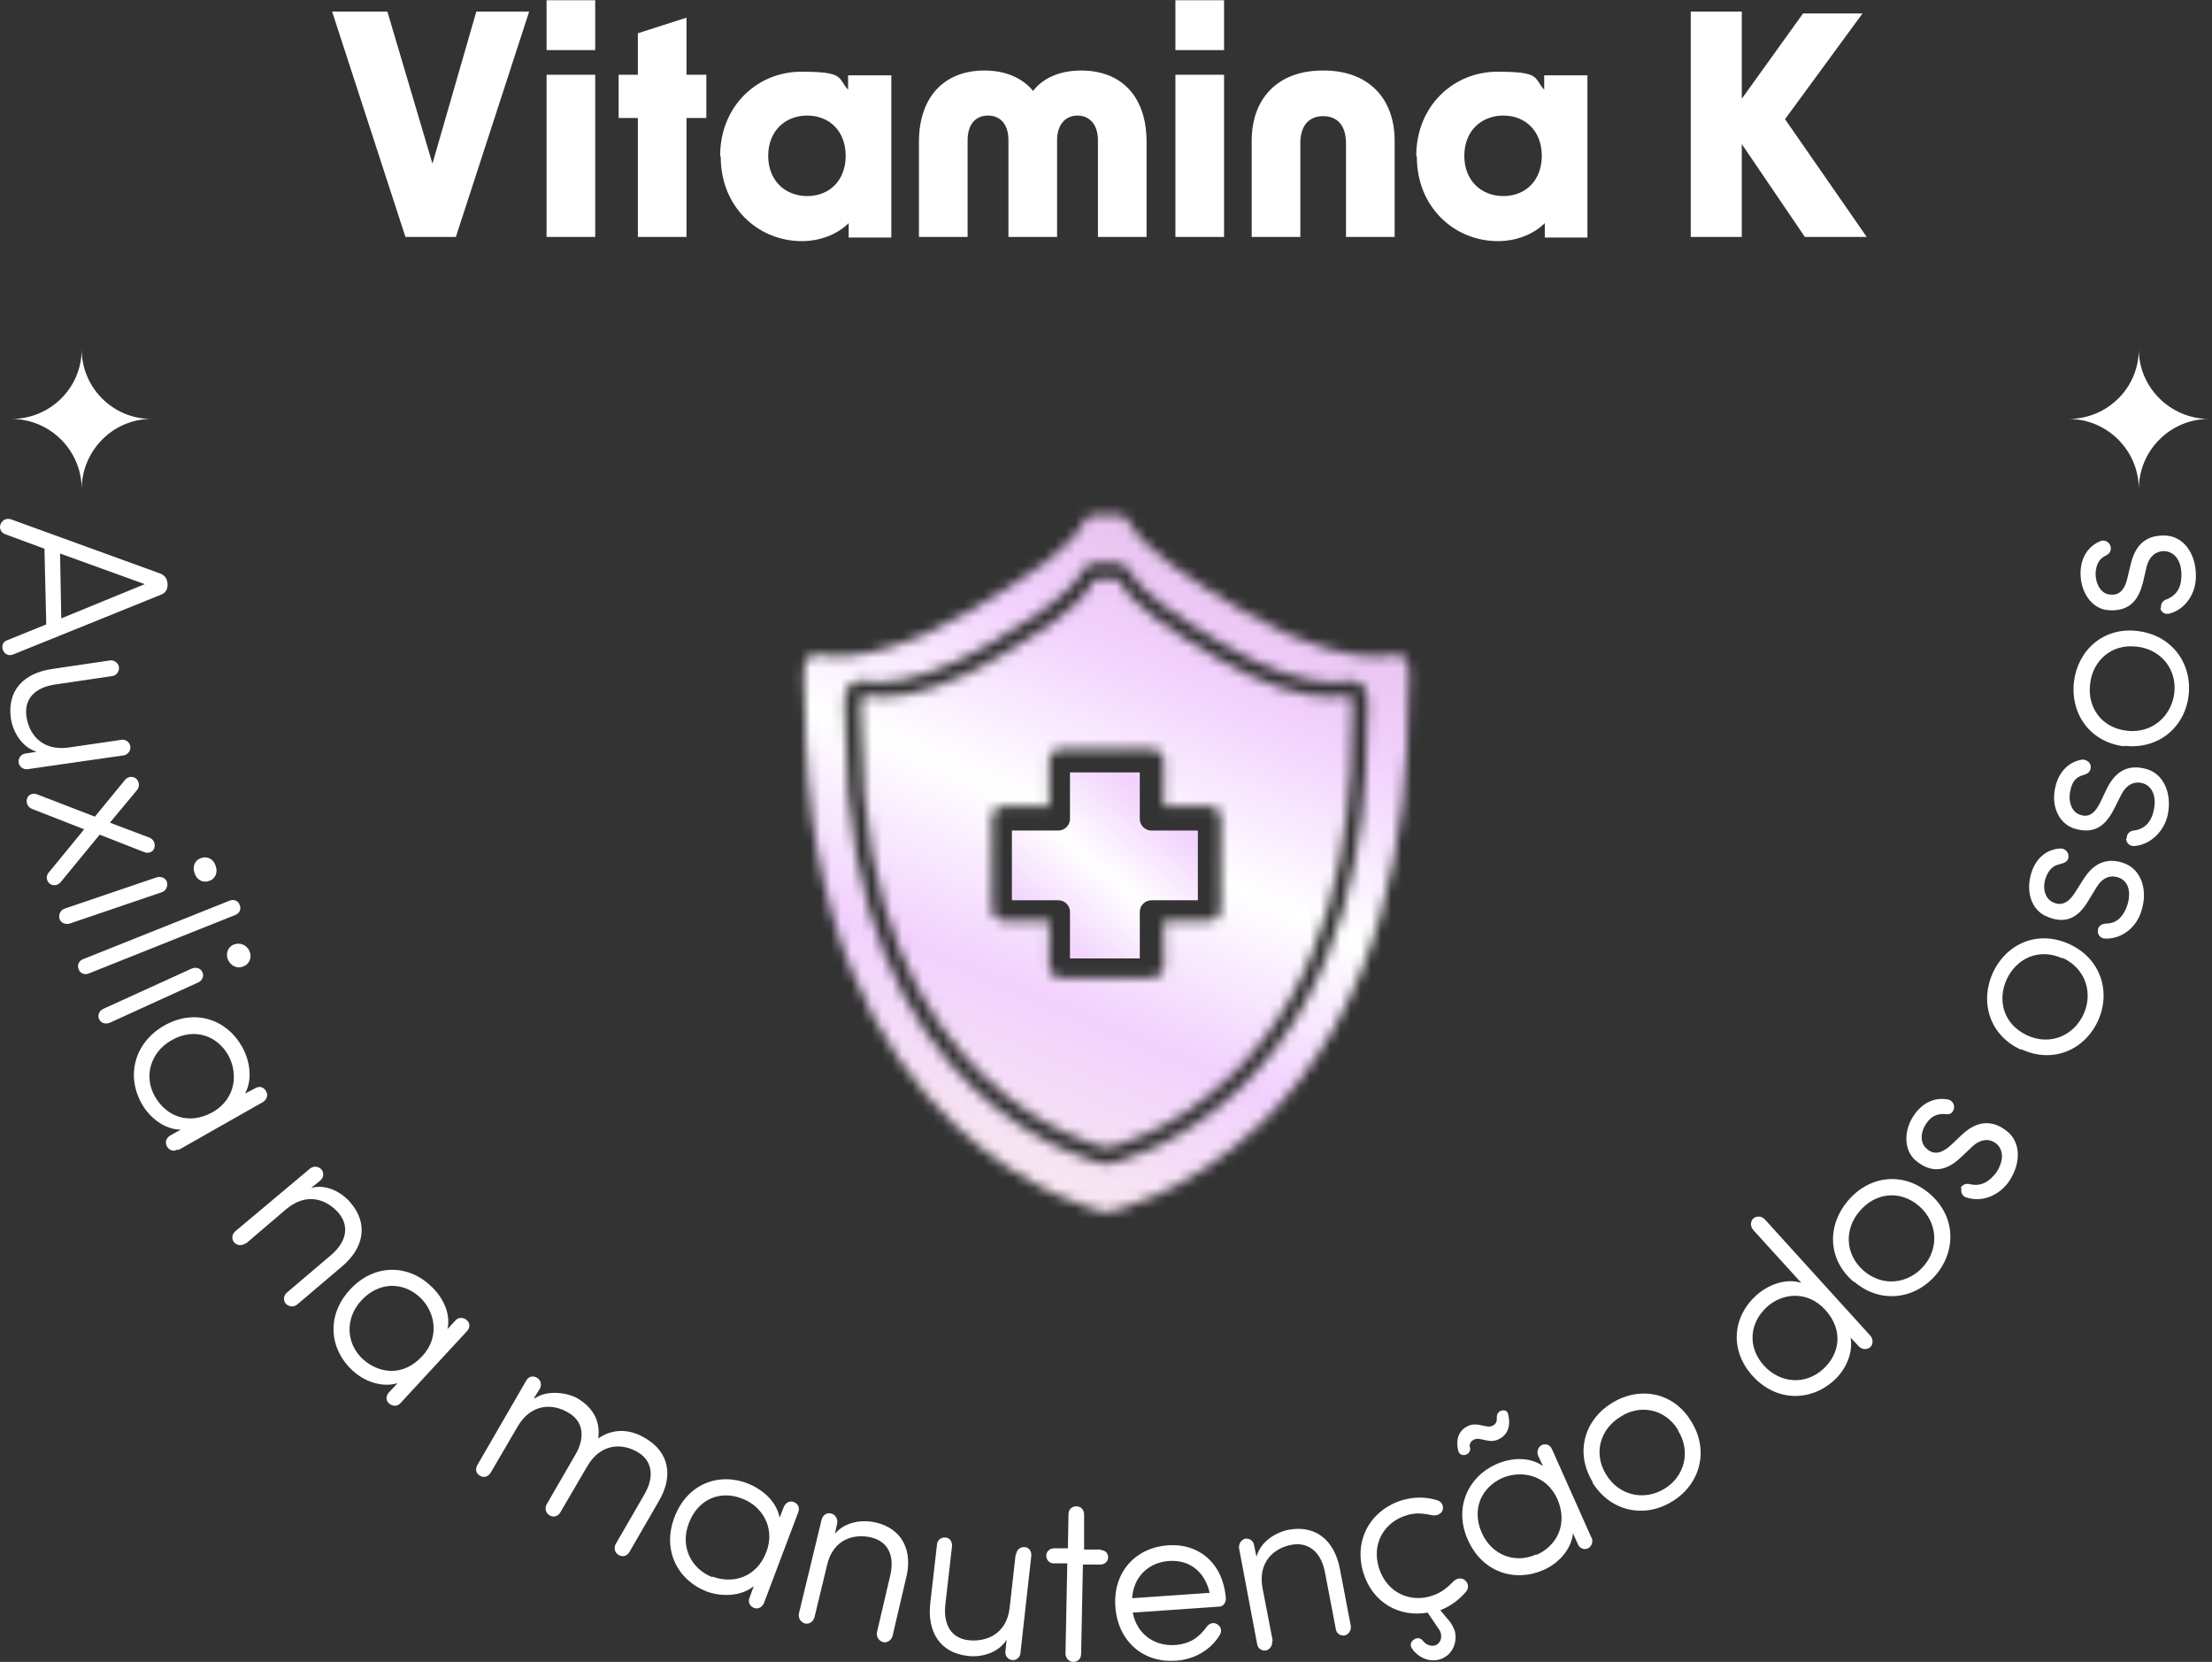<svg width="217" height="163" viewBox="0 0 217 163" fill="none" xmlns="http://www.w3.org/2000/svg">
<rect x="0" y="0" width="217" height="163" fill="#333333" stroke="none"/>
<path d="M1.297 64.188C0.884 64.364 0.472 64.188 0.295 63.775C0.118 63.363 0.295 62.891 0.766 62.774L4.537 61.242L4.361 53.818L0.531 52.403C0.118 52.286 -0.117 51.814 0.059 51.402C0.236 50.989 0.649 50.812 1.061 50.93L15.674 56.233C16.145 56.41 16.381 56.705 16.439 57.235V57.353C16.439 57.883 16.204 58.178 15.732 58.355L1.297 64.188ZM11.903 72.555C12.315 72.496 12.727 72.79 12.786 73.203C12.845 73.615 12.551 74.028 12.138 74.086L2.711 75.442C2.298 75.501 1.886 75.206 1.827 74.793C1.768 74.381 2.063 73.969 2.475 73.91L3.595 73.733C2.063 73.262 1.238 71.671 1.061 70.433C0.708 67.782 2.239 66.014 5.186 65.602L10.783 64.777C11.195 64.718 11.608 65.013 11.667 65.425C11.726 65.838 11.431 66.25 11.019 66.309L5.421 67.134C3.418 67.428 2.357 68.548 2.593 70.257C2.829 71.965 4.066 73.674 6.717 73.32L11.961 72.555H11.903ZM8.249 81.334L3.123 79.33C2.711 79.154 2.534 78.741 2.652 78.329C2.77 77.916 3.241 77.74 3.654 77.916L9.31 80.096L12.256 76.502C12.551 76.149 13.022 76.09 13.376 76.384C13.67 76.679 13.729 77.15 13.434 77.504L10.783 80.686L14.672 82.159C15.084 82.335 15.261 82.748 15.143 83.16C15.025 83.573 14.554 83.749 14.142 83.573L9.781 81.864L5.952 86.519C5.657 86.872 5.186 86.931 4.832 86.637C4.537 86.342 4.478 85.871 4.832 85.517L8.308 81.275L8.249 81.334ZM15.85 87.52C16.263 87.403 16.498 86.931 16.381 86.519C16.263 86.106 15.791 85.93 15.379 86.047L6.364 89.111C5.952 89.229 5.716 89.701 5.834 90.113C5.952 90.525 6.423 90.702 6.835 90.584L15.85 87.52ZM14.2 57.294L5.893 54.289L6.01 60.652L14.2 57.294ZM8.721 95.475C8.308 95.652 7.837 95.475 7.719 95.062C7.542 94.65 7.719 94.237 8.191 94.061L22.508 88.345C22.921 88.169 23.392 88.345 23.51 88.758C23.687 89.17 23.51 89.583 23.039 89.76L8.721 95.475ZM19.445 96.359C19.857 96.182 20.034 95.71 19.857 95.357C19.68 94.945 19.209 94.827 18.796 95.004L10.135 98.951C9.722 99.128 9.546 99.599 9.722 99.953C9.899 100.365 10.371 100.483 10.783 100.306L19.445 96.359ZM17.441 112.739C17.029 112.974 16.616 112.857 16.381 112.444C16.145 112.032 16.322 111.619 16.675 111.384L17.736 110.794C16.145 110.794 14.672 109.616 13.906 108.261C12.374 105.55 13.14 102.31 16.086 100.601C19.091 98.892 22.214 99.953 23.746 102.663C24.512 104.018 24.806 105.845 24.04 107.259L25.042 106.729C25.454 106.493 25.867 106.611 26.103 107.023C26.338 107.436 26.162 107.848 25.808 108.084L17.5 112.798L17.441 112.739ZM15.202 107.554C16.322 109.498 18.502 110.382 20.859 109.086C23.215 107.73 23.333 105.197 22.39 103.488C21.271 101.544 19.032 100.778 16.852 102.015C14.731 103.194 14.083 105.609 15.202 107.554ZM21.153 84.928C21.389 85.517 21.153 86.224 20.505 86.401C19.916 86.637 19.268 86.283 19.091 85.635C18.855 85.046 19.091 84.339 19.739 84.162C20.328 83.926 20.976 84.28 21.153 84.928ZM24.453 93.236C24.747 93.825 24.512 94.532 23.922 94.768C23.333 95.062 22.685 94.768 22.39 94.179C22.096 93.589 22.332 92.882 22.921 92.647C23.51 92.411 24.158 92.647 24.453 93.236ZM24.099 121.93C23.746 122.225 23.274 122.166 22.98 121.872C22.685 121.518 22.744 121.047 23.098 120.752L30.404 114.624C30.757 114.33 31.229 114.389 31.523 114.683C31.818 115.037 31.759 115.508 31.405 115.803L30.522 116.51C32.054 116.097 33.586 116.981 34.41 117.983C36.119 119.986 35.766 122.402 33.468 124.287L29.166 127.94C28.813 128.235 28.342 128.176 28.047 127.882C27.752 127.528 27.811 127.057 28.165 126.762L32.466 123.109C33.998 121.813 34.293 120.281 33.232 118.984C32.112 117.688 30.168 116.863 28.106 118.572L24.099 121.989V121.93ZM39.301 137.604C39.006 137.957 38.535 137.957 38.181 137.662C37.828 137.368 37.828 136.896 38.181 136.543L39.006 135.659C37.474 136.13 35.707 135.482 34.587 134.422C32.289 132.301 31.995 129.001 34.352 126.467C36.708 123.934 40.008 123.993 42.247 126.114C43.425 127.174 44.25 128.824 43.897 130.356L44.663 129.531C44.957 129.178 45.429 129.178 45.782 129.472C46.136 129.767 46.136 130.238 45.782 130.592L39.301 137.604ZM35.589 133.302C37.239 134.775 39.596 135.011 41.422 133.008C43.249 131.063 42.6 128.53 41.186 127.233C39.537 125.701 37.18 125.701 35.471 127.528C33.821 129.296 33.939 131.77 35.589 133.302ZM52.499 137.132C53.795 136.248 55.799 136.661 56.624 137.132C58.215 138.075 58.922 139.43 58.686 141.08C60.572 139.784 62.398 140.491 63.341 141.08C65.639 142.435 66.11 144.792 64.578 147.326L61.75 152.216C61.514 152.628 61.043 152.746 60.689 152.511C60.277 152.275 60.218 151.804 60.395 151.45L63.223 146.56C64.225 144.851 63.989 143.26 62.575 142.435C61.102 141.551 58.981 141.492 57.625 143.79L54.974 148.327C54.738 148.74 54.267 148.857 53.913 148.622C53.501 148.386 53.442 147.915 53.619 147.561L56.447 142.671C57.449 140.962 57.213 139.371 55.74 138.546C54.267 137.662 52.146 137.603 50.791 139.901L48.139 144.438C47.903 144.851 47.432 144.969 47.078 144.733C46.666 144.497 46.607 144.085 46.843 143.672L51.615 135.423C51.851 135.011 52.264 134.893 52.676 135.129C53.089 135.365 53.147 135.836 52.971 136.189L52.381 137.132H52.499ZM74.948 157.224C74.772 157.637 74.359 157.872 73.947 157.696C73.534 157.519 73.357 157.106 73.534 156.694L73.947 155.575C72.709 156.576 70.824 156.635 69.351 156.105C66.464 154.985 64.932 152.039 66.169 148.799C67.406 145.558 70.47 144.379 73.357 145.499C74.83 146.088 76.186 147.267 76.48 148.857L76.893 147.797C77.069 147.384 77.482 147.149 77.894 147.326C78.307 147.502 78.484 147.915 78.307 148.327L74.948 157.224ZM69.881 154.632C71.943 155.398 74.241 154.691 75.184 152.216C76.127 149.682 74.595 147.62 72.768 146.972C70.647 146.147 68.467 147.031 67.583 149.388C66.699 151.627 67.76 153.866 69.881 154.691V154.632ZM79.898 158.638C79.78 159.051 79.367 159.345 78.955 159.228C78.543 159.11 78.307 158.697 78.366 158.285L80.605 149.034C80.723 148.622 81.076 148.327 81.547 148.445C81.96 148.563 82.196 148.975 82.137 149.388L81.901 150.448C82.903 149.211 84.67 149.034 85.908 149.329C88.5 149.918 89.62 152.098 88.854 154.926L87.557 160.465C87.44 160.877 87.027 161.172 86.615 161.054C86.202 160.936 85.966 160.524 86.025 160.111L87.322 154.573C87.793 152.628 87.145 151.214 85.495 150.802C83.845 150.389 81.724 150.92 81.135 153.512L79.898 158.638ZM99.695 152.452C99.695 152.039 100.108 151.686 100.52 151.745C100.933 151.745 101.227 152.157 101.168 152.628L100.108 162.115C100.108 162.527 99.695 162.881 99.283 162.822C98.87 162.763 98.576 162.409 98.635 161.938L98.752 160.818C97.928 162.174 96.16 162.586 94.923 162.409C92.271 162.115 90.916 160.111 91.269 157.165L91.918 151.509C91.918 151.096 92.33 150.743 92.743 150.802C93.155 150.802 93.45 151.214 93.391 151.686L92.743 157.342C92.507 159.345 93.332 160.701 95.04 160.877C96.749 161.054 98.752 160.288 99.047 157.696L99.636 152.452H99.695ZM108.003 152.039C108.416 152.039 108.71 152.334 108.71 152.746C108.71 153.159 108.357 153.453 107.944 153.453H106.235L106.059 162.233C106.059 162.704 105.705 162.999 105.293 162.999C104.88 162.999 104.527 162.645 104.527 162.174L104.703 153.335H103.348C102.936 153.335 102.641 152.982 102.641 152.569C102.641 152.157 102.995 151.862 103.407 151.862H104.762L104.821 148.504C104.821 148.033 105.175 147.738 105.587 147.738C106.059 147.738 106.353 148.091 106.353 148.563V151.98C106.294 151.98 108.003 151.98 108.003 151.98V152.039ZM115.309 162.881C112.187 163.116 109.653 160.995 109.417 157.578C109.182 154.16 111.421 151.804 114.543 151.568C117.666 151.332 120.023 153.394 120.259 156.812C120.259 157.224 119.964 157.578 119.611 157.578L111.126 158.167C111.538 160.288 113.247 161.467 115.25 161.349C116.782 161.231 117.607 160.583 118.314 159.64C118.55 159.286 118.962 159.051 119.375 159.287C119.787 159.522 119.905 159.935 119.669 160.347C118.786 161.82 117.195 162.763 115.368 162.881H115.309ZM118.668 156.223C118.196 154.16 116.723 152.982 114.72 153.1C112.717 153.218 111.185 154.632 111.067 156.753L118.727 156.223H118.668ZM124.796 160.936C124.855 161.349 124.619 161.761 124.206 161.879C123.794 161.938 123.382 161.702 123.323 161.231L121.555 151.862C121.496 151.45 121.732 151.037 122.144 150.92C122.557 150.861 122.969 151.096 123.028 151.568L123.264 152.687C123.676 151.155 125.208 150.272 126.445 150.036C129.038 149.564 130.923 151.038 131.454 153.925L132.514 159.463C132.573 159.876 132.338 160.288 131.925 160.406C131.513 160.465 131.1 160.229 131.041 159.758L129.981 154.219C129.627 152.275 128.39 151.214 126.74 151.509C125.031 151.803 123.382 153.159 123.853 155.751L124.855 160.936H124.796ZM138.583 161.761C138.289 161.467 138.348 161.054 138.701 160.818C138.996 160.583 139.408 160.642 139.644 160.995C139.997 161.408 140.645 161.584 141.058 161.231C141.47 160.877 141.47 160.229 141.176 159.817L140.056 158.167C137.346 158.638 134.694 157.283 133.752 154.278C132.75 150.979 134.518 148.091 137.523 147.149C138.701 146.795 139.879 146.795 140.999 147.149C141.411 147.267 141.647 147.679 141.529 148.092C141.411 148.504 140.94 148.681 140.528 148.622C139.703 148.445 138.878 148.327 137.994 148.622C135.814 149.27 134.518 151.391 135.284 153.807C136.05 156.223 138.348 157.224 140.469 156.517C141.411 156.223 142.001 155.692 142.59 155.103C142.884 154.809 143.356 154.691 143.709 154.985C144.063 155.28 144.122 155.751 143.827 156.105C143.179 156.871 142.354 157.519 141.294 157.931L142.236 159.051C142.413 159.286 142.59 159.64 142.708 159.935C142.943 160.76 142.708 161.761 142.001 162.35C141.765 162.527 141.47 162.704 141.235 162.763C140.41 162.999 139.467 162.763 138.76 161.997L138.642 161.879L138.583 161.761ZM144.24 141.964C144.24 142.317 144.122 142.553 143.827 142.671C143.474 142.789 143.179 142.671 143.061 142.317C142.708 140.903 143.356 140.137 144.063 139.843C145.006 139.43 145.772 140.137 146.42 139.843C146.655 139.725 146.891 139.489 146.832 139.077C146.832 138.723 146.95 138.487 147.245 138.37C147.598 138.252 147.893 138.369 147.952 138.723C148.305 140.137 147.657 140.903 146.95 141.198C146.007 141.61 145.241 140.903 144.593 141.198C144.357 141.315 144.122 141.551 144.181 141.964H144.24ZM156.142 150.802C156.318 151.214 156.142 151.686 155.788 151.862C155.376 152.039 154.963 151.862 154.787 151.45L154.315 150.389C154.138 151.98 152.901 153.336 151.428 153.984C148.6 155.221 145.418 154.219 144.004 151.038C142.59 147.915 144.004 144.851 146.773 143.613C148.246 142.965 150.014 142.848 151.369 143.79L150.898 142.789C150.721 142.376 150.898 141.905 151.251 141.728C151.664 141.551 152.076 141.728 152.253 142.14L156.142 150.861V150.802ZM150.721 152.511C152.724 151.627 153.844 149.506 152.783 147.031C151.664 144.556 149.13 144.203 147.362 144.969C145.3 145.911 144.357 148.033 145.359 150.33C146.361 152.569 148.659 153.394 150.721 152.452V152.511ZM156.26 145.381C154.433 142.435 155.494 139.194 158.145 137.604C160.797 135.954 164.155 136.484 165.923 139.43C167.749 142.376 166.689 145.676 164.037 147.267C161.386 148.916 158.027 148.327 156.201 145.381H156.26ZM164.626 140.255C163.33 138.134 160.855 137.721 158.97 138.959C157.026 140.137 156.26 142.494 157.556 144.615C158.852 146.736 161.327 147.208 163.271 146.029C165.216 144.851 165.923 142.435 164.626 140.314V140.255ZM181.537 131.122C181.831 132.713 181.065 134.363 179.887 135.423C177.589 137.486 174.231 137.486 171.933 134.952C169.635 132.418 169.988 129.119 172.286 127.057C173.465 125.996 175.173 125.348 176.705 125.819L171.992 120.634C171.697 120.281 171.697 119.809 171.992 119.515C172.345 119.22 172.816 119.279 173.111 119.574L183.481 131.004C183.776 131.358 183.776 131.829 183.481 132.124C183.128 132.418 182.656 132.36 182.362 132.065L181.537 131.181V131.122ZM178.826 134.304C180.476 132.831 180.889 130.474 179.062 128.471C177.236 126.467 174.702 126.88 173.288 128.235C171.638 129.767 171.402 132.124 173.052 133.95C174.702 135.718 177.118 135.836 178.826 134.304ZM181.89 125.76C179.239 123.521 179.239 120.163 181.301 117.747C183.363 115.331 186.663 114.86 189.255 117.04C191.907 119.279 191.907 122.696 189.904 125.053C187.9 127.41 184.483 127.94 181.89 125.701V125.76ZM188.254 118.277C186.309 116.628 183.894 117.04 182.421 118.808C180.948 120.516 180.948 122.991 182.833 124.641C184.777 126.291 187.252 125.878 188.725 124.169C190.198 122.461 190.139 119.927 188.254 118.277ZM192.319 116.569C192.496 116.156 192.909 116.038 193.321 116.156C194.087 116.333 194.971 116.156 195.855 114.978C196.621 113.799 196.562 112.68 195.737 112.091C195.148 111.678 194.323 111.678 193.498 112.444L192.378 113.505C191.377 114.447 189.845 115.449 187.9 113.799C186.722 112.739 186.781 110.853 187.724 109.439C188.49 108.261 189.727 107.554 191.141 107.848C191.553 107.966 191.789 108.379 191.671 108.791C191.494 109.321 191.141 109.321 190.67 109.262C190.021 109.262 189.491 109.439 188.961 110.205C188.372 111.089 188.372 112.091 188.961 112.621C189.845 113.505 190.787 112.857 191.377 112.326L192.496 111.266C194.028 109.852 195.442 109.911 196.68 110.794C198.27 111.855 198.329 114.035 197.092 115.862C196.208 117.158 194.558 117.983 192.909 117.452C192.496 117.335 192.319 116.922 192.437 116.51L192.319 116.569ZM198.27 102.958C195.148 101.544 194.205 98.244 195.501 95.416C196.797 92.588 199.861 91.174 202.984 92.588C206.107 94.002 207.109 97.301 205.812 100.13C204.516 102.958 201.393 104.372 198.27 102.899V102.958ZM202.336 94.002C200.038 92.941 197.799 94.002 196.856 96.064C195.914 98.126 196.562 100.483 198.86 101.544C201.158 102.604 203.455 101.544 204.398 99.481C205.341 97.419 204.634 95.003 202.336 93.943V94.002ZM205.812 91.233C205.812 90.82 206.225 90.584 206.637 90.584C207.403 90.584 208.228 90.172 208.699 88.758C209.112 87.403 208.758 86.342 207.757 86.047C207.05 85.812 206.284 86.047 205.695 86.99L204.87 88.345C204.163 89.524 202.984 90.938 200.627 89.818C199.213 89.111 198.742 87.344 199.272 85.635C199.685 84.28 200.686 83.278 202.159 83.219C202.572 83.219 202.925 83.573 202.925 83.985C202.925 84.516 202.513 84.633 202.1 84.751C201.452 84.869 200.981 85.281 200.686 86.106C200.333 87.108 200.627 88.11 201.334 88.463C202.454 89.052 203.161 88.169 203.573 87.52L204.398 86.224C205.518 84.457 206.873 84.162 208.287 84.633C210.055 85.223 210.762 87.285 210.055 89.406C209.583 90.938 208.169 92.116 206.519 92.057C206.107 92.057 205.753 91.704 205.812 91.291V91.233ZM208.641 82.159C208.641 81.746 208.994 81.452 209.407 81.452C210.173 81.334 210.997 80.862 211.292 79.448C211.587 78.093 211.115 77.032 210.114 76.797C209.407 76.62 208.641 76.915 208.11 77.916L207.403 79.33C206.755 80.568 205.753 82.041 203.338 81.216C201.865 80.627 201.216 78.918 201.629 77.209C201.924 75.854 202.807 74.734 204.28 74.499C204.693 74.499 205.105 74.793 205.105 75.206C205.105 75.736 204.752 75.913 204.339 76.031C203.691 76.208 203.279 76.62 203.102 77.563C202.866 78.564 203.22 79.566 203.927 79.861C205.105 80.391 205.694 79.389 206.048 78.682L206.696 77.327C207.639 75.442 208.935 75.029 210.408 75.383C212.235 75.795 213.119 77.799 212.647 79.979C212.294 81.51 210.997 82.866 209.348 82.984C208.935 82.984 208.582 82.689 208.582 82.276L208.641 82.159ZM208.405 73.203C204.987 72.79 203.102 69.962 203.455 66.898C203.809 63.834 206.284 61.477 209.701 61.89C213.119 62.302 215.063 65.13 214.709 68.194C214.356 71.258 211.822 73.556 208.346 73.144L208.405 73.203ZM211.999 59.651C211.94 59.238 212.176 58.885 212.588 58.767C213.295 58.472 214.002 57.883 214.002 56.41C214.002 54.996 213.354 54.112 212.294 54.053C211.587 54.053 210.88 54.466 210.585 55.585L210.231 57.117C209.878 58.472 209.171 60.122 206.637 59.828C205.105 59.592 204.104 58.001 204.104 56.233C204.104 54.819 204.752 53.582 206.107 53.052C206.519 52.934 206.932 53.169 207.05 53.582C207.168 54.112 206.873 54.348 206.519 54.525C205.93 54.819 205.636 55.349 205.577 56.233C205.577 57.294 206.107 58.178 206.873 58.295C208.11 58.531 208.523 57.471 208.699 56.705L209.053 55.232C209.583 53.169 210.762 52.521 212.294 52.521C214.179 52.521 215.475 54.289 215.417 56.587C215.417 58.178 214.415 59.769 212.824 60.181C212.412 60.299 211.999 60.063 211.94 59.651H211.999ZM209.583 63.422C207.109 63.127 205.282 64.836 205.046 67.075C204.752 69.314 206.107 71.376 208.641 71.671C211.115 71.965 213.001 70.257 213.295 68.017C213.59 65.778 212.117 63.716 209.642 63.422H209.583Z" fill="white"/>
<path d="M32.643 1.142H38.005L42.424 16.049L46.725 1.142H51.91L44.722 23.237H39.772L32.584 1.142H32.643ZM53.619 0.022H58.392V4.913H53.619V0.022ZM53.619 7.329H58.392V23.237H53.619V7.329ZM62.575 11.571H60.689V7.329H62.575V3.263L67.347 1.731V7.329H69.292V11.571H67.347V23.237H62.575V11.571ZM70.647 15.283C70.647 10.393 74.3 7.034 78.602 7.034C82.903 7.034 82.137 7.623 83.197 8.802V7.388H87.44V23.296H83.256V21.882C82.137 23.002 80.428 23.65 78.66 23.65C74.359 23.65 70.706 20.291 70.706 15.401L70.647 15.283ZM79.191 19.231C81.371 19.231 82.962 17.699 82.962 15.283C82.962 12.867 81.371 11.335 79.191 11.335C77.011 11.335 75.361 12.867 75.361 15.283C75.361 17.699 77.011 19.231 79.191 19.231ZM96.572 6.916C98.694 6.916 100.343 7.682 101.345 8.92C102.288 7.682 103.938 6.916 106.059 6.916C110.006 6.916 112.481 9.45 112.481 13.928V23.237H107.709V13.751C107.709 12.219 106.884 11.335 105.705 11.335C104.527 11.335 103.702 12.219 103.702 13.751V23.237H98.929V13.751C98.929 12.219 98.163 11.335 96.926 11.335C95.689 11.335 94.923 12.219 94.923 13.751V23.237H90.15V13.928C90.15 9.509 92.625 6.916 96.572 6.916ZM115.309 0.022H120.082V4.913H115.309V0.022ZM115.309 7.329H120.082V23.237H115.309V7.329ZM129.863 6.916C134.164 6.916 136.816 9.568 136.816 13.81V23.237H132.043V14.046C132.043 12.337 131.218 11.394 129.804 11.394C128.39 11.394 127.565 12.337 127.565 14.046V23.237H122.792V13.81C122.792 9.568 125.444 6.916 129.745 6.916H129.863ZM138.937 15.283C138.937 10.393 142.59 7.034 146.891 7.034C151.192 7.034 150.426 7.623 151.487 8.802V7.388H155.729V23.296H151.546V21.882C150.426 23.002 148.718 23.65 146.95 23.65C142.649 23.65 138.996 20.291 138.996 15.401L138.937 15.283ZM147.48 19.231C149.66 19.231 151.251 17.699 151.251 15.283C151.251 12.867 149.66 11.335 147.48 11.335C145.3 11.335 143.651 12.867 143.651 15.283C143.651 17.699 145.3 19.231 147.48 19.231ZM170.872 14.046V23.237H165.864V1.142H170.872V9.685L176.882 1.319H182.715L175.114 11.689L183.128 23.237H177.059L170.813 14.046H170.872Z" fill="white"/>
<path d="M209.82 34.255C209.82 38.026 206.756 41.09 202.926 41.09C206.697 41.09 209.82 44.154 209.82 47.984C209.82 44.213 212.883 41.09 216.713 41.09C212.942 41.09 209.82 38.026 209.82 34.255Z" fill="white"/>
<path d="M8.013 34.255C8.013 38.026 4.949 41.09 1.119 41.09C4.89 41.09 8.013 44.154 8.013 47.984C8.013 44.213 11.077 41.09 14.848 41.09C11.077 41.09 8.013 38.026 8.013 34.255Z" fill="white"/>
<mask id="mask0_553_9554" style="mask-type:luminance" maskUnits="userSpaceOnUse" x="84" y="56" width="49" height="57">
<path d="M97.318 89.175V80.209C97.318 79.584 97.819 79.084 98.445 79.084H102.928V74.606C102.928 73.981 103.428 73.481 104.055 73.481H113.032C113.645 73.481 114.159 73.981 114.159 74.606V79.084H118.641C119.267 79.084 119.768 79.584 119.768 80.209V89.175C119.768 89.801 119.267 90.301 118.641 90.301H114.159V94.778C114.159 95.391 113.658 95.903 113.032 95.903H104.055C103.441 95.903 102.928 95.403 102.928 94.778V90.301H98.445C97.819 90.301 97.318 89.801 97.318 89.175ZM107.585 56.824C107.448 56.824 107.31 56.911 107.247 57.036C106.571 58.324 105.369 59.487 103.779 60.675C102.189 61.863 100.198 63.089 97.907 64.465C93.775 66.941 89.656 68.366 86.576 68.366C86.012 68.366 85.474 68.316 84.973 68.216H84.898L84.685 68.279C84.597 68.341 84.535 68.429 84.522 68.529C84.46 68.867 84.447 69.179 84.447 69.504C84.447 69.792 84.46 70.079 84.485 70.392C84.497 70.705 84.522 71.03 84.522 71.405V71.593C84.522 89.588 90.507 99.767 96.467 105.52C102.327 111.172 108.236 112.511 108.462 112.561H108.562H108.662C109.013 112.486 114.822 111.222 120.682 105.595C130.485 96.191 132.601 81.96 132.601 71.593V71.418C132.601 71.042 132.627 70.705 132.639 70.392C132.652 70.079 132.677 69.792 132.677 69.504C132.677 69.179 132.652 68.867 132.601 68.529C132.589 68.429 132.526 68.329 132.439 68.279L132.226 68.216H132.151C131.65 68.329 131.112 68.366 130.548 68.366C127.468 68.366 123.349 66.941 119.217 64.465C117.239 63.276 115.248 62.051 113.57 60.813C111.905 59.575 110.553 58.337 109.864 57.036C109.801 56.911 109.664 56.824 109.526 56.824C109.388 56.824 108.988 56.824 108.574 56.824C108.161 56.824 107.748 56.824 107.623 56.824" fill="white"/>
</mask>
<g mask="url(#mask0_553_9554)">
<path d="M91.905 39.386L64.215 103.915L125.162 130.005L152.852 65.477L91.905 39.386Z" fill="url(#paint0_linear_553_9554)"/>
</g>
<mask id="mask1_553_9554" style="mask-type:luminance" maskUnits="userSpaceOnUse" x="78" y="50" width="61" height="69">
<path d="M107.555 55.211C107.692 55.211 108.118 55.211 108.531 55.211C108.944 55.211 109.37 55.211 109.508 55.211C110.071 55.211 110.584 55.536 110.847 56.036C111.386 57.074 112.65 58.287 114.278 59.488C115.918 60.701 117.909 61.939 119.925 63.139C124.007 65.591 128.076 66.954 130.868 66.941C131.381 66.941 131.844 66.891 132.258 66.804C132.37 66.779 132.47 66.766 132.583 66.766C132.884 66.766 133.184 66.854 133.435 67.029C133.785 67.266 134.023 67.629 134.086 68.042C134.161 68.467 134.186 68.855 134.186 69.217C134.186 69.555 134.173 69.868 134.148 70.18C134.136 70.493 134.111 70.818 134.111 71.156V71.181V71.343C134.111 82.023 131.97 96.817 121.64 106.746C115.38 112.761 109.145 114.062 108.819 114.137H108.794H108.769L108.519 114.162H108.456L108.243 114.137H108.218C108.005 114.087 101.72 112.711 95.422 106.671C89.137 100.631 82.914 89.889 82.927 71.343V71.156C82.927 70.818 82.914 70.493 82.889 70.18C82.876 69.855 82.851 69.542 82.851 69.205C82.851 68.829 82.876 68.442 82.952 68.029C83.027 67.617 83.252 67.254 83.603 67.016C83.853 66.841 84.153 66.754 84.454 66.754C84.567 66.754 84.667 66.766 84.78 66.791C85.193 66.879 85.656 66.929 86.169 66.929C88.949 66.929 93.031 65.566 97.1 63.127C99.429 61.739 101.419 60.501 102.972 59.338C104.525 58.175 105.626 57.087 106.177 56.024C106.44 55.524 106.954 55.211 107.517 55.199L107.555 55.211ZM107.379 50.509C106.966 50.509 106.578 50.747 106.378 51.122C104.913 53.935 100.894 56.487 95.397 59.788C89.6 63.265 83.816 64.953 80.335 64.215C80.022 64.153 79.709 64.215 79.458 64.39C79.195 64.565 79.02 64.84 78.97 65.14C78.82 66.003 78.857 66.741 78.907 67.529C78.932 67.904 78.957 68.304 78.957 68.742C78.87 112.474 108.018 118.814 108.318 118.864C108.393 118.876 108.469 118.889 108.544 118.889C108.619 118.889 108.694 118.889 108.769 118.864C109.07 118.801 116.306 117.288 123.593 110.31C135.651 98.73 138.155 81.31 138.13 68.742C138.13 68.304 138.155 67.904 138.18 67.529C138.23 66.741 138.268 65.991 138.117 65.14C138.067 64.828 137.892 64.565 137.629 64.39C137.366 64.215 137.053 64.153 136.753 64.215C133.272 64.953 127.487 63.265 121.69 59.788C116.932 56.937 112.162 53.923 110.71 51.122C110.522 50.747 110.134 50.522 109.708 50.509C109.545 50.509 109.057 50.509 108.556 50.509C108.055 50.509 107.567 50.509 107.404 50.509" fill="white"/>
</mask>
<g mask="url(#mask1_553_9554)">
<path d="M88.043 29.014L54.029 108.278L129.028 140.384L163.041 61.12L88.043 29.014Z" fill="url(#paint1_linear_553_9554)"/>
</g>
<path d="M104.966 75.757V80.321C104.966 80.947 104.453 81.459 103.827 81.459H99.269V88.3H103.827C104.453 88.3 104.966 88.812 104.966 89.438V94.002H111.815V89.438C111.815 88.812 112.329 88.3 112.955 88.3H117.512V81.459H112.955C112.329 81.459 111.815 80.947 111.815 80.321V75.757H104.966Z" fill="url(#paint2_linear_553_9554)"/>
<defs>
<linearGradient id="paint0_linear_553_9554" x1="125.656" y1="51.794" x2="98.707" y2="114.748" gradientUnits="userSpaceOnUse">
<stop stop-color="#E3BEE6"/>
<stop offset="0.25" stop-color="#F2D1FE"/>
<stop offset="0.5" stop-color="white"/>
<stop offset="0.75" stop-color="#F2D1FE"/>
<stop offset="1" stop-color="#F8E8F1"/>
</linearGradient>
<linearGradient id="paint1_linear_553_9554" x1="125.578" y1="51.314" x2="98.171" y2="115.338" gradientUnits="userSpaceOnUse">
<stop stop-color="#E3BEE6"/>
<stop offset="0.25" stop-color="#F2D1FE"/>
<stop offset="0.5" stop-color="white"/>
<stop offset="0.75" stop-color="#F2D1FE"/>
<stop offset="1" stop-color="#F8E8F1"/>
</linearGradient>
<linearGradient id="paint2_linear_553_9554" x1="97.179" y1="98.254" x2="118.871" y2="72.292" gradientUnits="userSpaceOnUse">
<stop stop-color="#E3BEE6"/>
<stop offset="0.25" stop-color="#F2D1FE"/>
<stop offset="0.5" stop-color="white"/>
<stop offset="0.75" stop-color="#F2D1FE"/>
<stop offset="1" stop-color="#F8E8F1"/>
</linearGradient>
</defs>
</svg>
